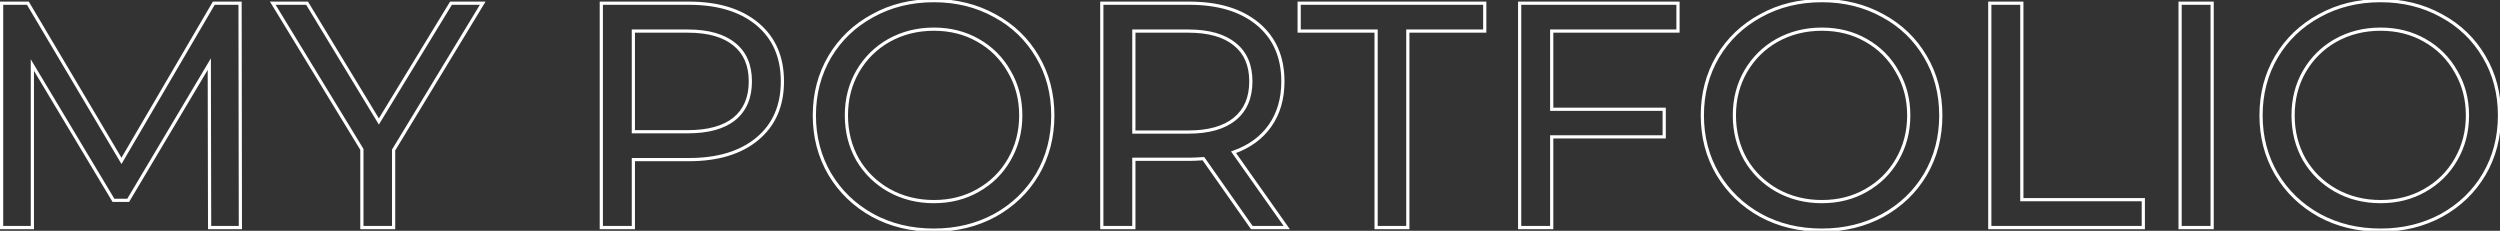 <?xml version="1.0" encoding="UTF-8"?> <svg xmlns="http://www.w3.org/2000/svg" width="780" height="72" viewBox="0 0 780 72" fill="none"><rect x="0" y="0" width="780" height="72" fill="#333333" stroke="none"/> <path d="M65.4 71L64.9 71.001L64.901 71.5H65.4V71ZM65.3 20L65.8 19.999L65.796 18.189L64.87 19.744L65.3 20ZM40 62.5V63H40.284L40.43 62.756L40 62.5ZM35.4 62.5L34.971 62.757L35.117 63H35.4V62.5ZM10.1 20.3L10.529 20.043L9.6 18.494V20.3H10.1ZM10.1 71V71.5H10.6V71H10.1ZM0.5 71H4.17233e-07V71.5H0.5V71ZM0.5 1V0.5H4.17233e-07V1H0.5ZM8.7 1L9.13 0.745L8.985 0.5H8.7V1ZM37.9 50.2L37.47 50.455L37.903 51.185L38.331 50.453L37.9 50.2ZM66.7 1V0.5H66.413L66.269 0.747L66.7 1ZM74.9 1L75.4 0.999L75.399 0.5H74.9V1ZM75 71V71.5H75.501L75.5 70.999L75 71ZM65.9 70.999L65.8 19.999L64.8 20.001L64.9 71.001L65.9 70.999ZM64.87 19.744L39.57 62.244L40.43 62.756L65.73 20.256L64.87 19.744ZM40 62H35.4V63H40V62ZM35.829 62.243L10.529 20.043L9.671 20.557L34.971 62.757L35.829 62.243ZM9.6 20.3V71H10.6V20.3H9.6ZM10.1 70.5H0.5V71.5H10.1V70.5ZM1 71V1H4.17233e-07V71H1ZM0.5 1.5H8.7V0.5H0.5V1.5ZM8.27 1.255L37.47 50.455L38.33 49.945L9.13 0.745L8.27 1.255ZM38.331 50.453L67.132 1.253L66.269 0.747L37.468 49.947L38.331 50.453ZM66.7 1.5H74.9V0.5H66.7V1.5ZM74.4 1.001L74.5 71.001L75.5 70.999L75.4 0.999L74.4 1.001ZM75 70.5H65.4V71.5H75V70.5ZM122.808 46.8L122.38 46.541L122.308 46.66V46.8H122.808ZM122.808 71V71.5H123.308V71H122.808ZM112.908 71H112.408V71.5H112.908V71ZM112.908 46.6H113.408V46.46L113.335 46.34L112.908 46.6ZM85.108 1V0.5H84.217L84.681 1.26L85.108 1ZM95.808 1L96.235 0.741L96.089 0.5H95.808V1ZM118.208 37.9L117.78 38.16L118.207 38.862L118.635 38.16L118.208 37.9ZM140.708 1V0.5H140.427L140.281 0.74L140.708 1ZM150.608 1L151.035 1.259L151.496 0.5H150.608V1ZM122.308 46.8V71H123.308V46.8H122.308ZM122.808 70.5H112.908V71.5H122.808V70.5ZM113.408 71V46.6H112.408V71H113.408ZM113.335 46.34L85.535 0.74L84.681 1.26L112.481 46.86L113.335 46.34ZM85.108 1.5H95.808V0.5H85.108V1.5ZM95.38 1.259L117.78 38.16L118.635 37.641L96.235 0.741L95.38 1.259ZM118.635 38.16L141.135 1.26L140.281 0.74L117.781 37.64L118.635 38.16ZM140.708 1.5H150.608V0.5H140.708V1.5ZM150.18 0.741L122.38 46.541L123.235 47.059L151.035 1.259L150.18 0.741ZM197.609 49.8V49.3H197.109V49.8H197.609ZM197.609 71V71.5H198.109V71H197.609ZM187.609 71H187.109V71.5H187.609V71ZM187.609 1V0.5H187.109V1H187.609ZM229.109 37.1L229.422 37.49L229.426 37.487L229.109 37.1ZM229.109 13.8L228.792 14.187L228.797 14.19L229.109 13.8ZM197.609 9.7V9.2H197.109V9.7H197.609ZM197.609 41.1H197.109V41.6H197.609V41.1ZM214.909 1.5C223.899 1.5 230.906 3.648 235.989 7.884L236.629 7.116C231.313 2.686 224.053 0.5 214.909 0.5V1.5ZM235.989 7.884C241.06 12.11 243.609 17.928 243.609 25.4H244.609C244.609 17.672 241.958 11.557 236.629 7.116L235.989 7.884ZM243.609 25.4C243.609 32.872 241.06 38.69 235.989 42.916L236.629 43.684C241.958 39.243 244.609 33.128 244.609 25.4H243.609ZM235.989 42.916C230.906 47.152 223.899 49.3 214.909 49.3V50.3C224.053 50.3 231.313 48.114 236.629 43.684L235.989 42.916ZM214.909 49.3H197.609V50.3H214.909V49.3ZM197.109 49.8V71H198.109V49.8H197.109ZM197.609 70.5H187.609V71.5H197.609V70.5ZM188.109 71V1H187.109V71H188.109ZM187.609 1.5H214.909V0.5H187.609V1.5ZM214.609 41.6C221.003 41.6 225.966 40.255 229.422 37.49L228.797 36.71C225.586 39.278 220.882 40.6 214.609 40.6V41.6ZM229.426 37.487C232.896 34.641 234.609 30.587 234.609 25.4H233.609C233.609 30.346 231.989 34.092 228.792 36.713L229.426 37.487ZM234.609 25.4C234.609 20.213 232.896 16.189 229.422 13.41L228.797 14.19C231.989 16.744 233.609 20.454 233.609 25.4H234.609ZM229.426 13.413C225.97 10.579 221.006 9.2 214.609 9.2V10.2C220.88 10.2 225.582 11.554 228.792 14.187L229.426 13.413ZM214.609 9.2H197.609V10.2H214.609V9.2ZM197.109 9.7V41.1H198.109V9.7H197.109ZM197.609 41.6H214.609V40.6H197.609V41.6ZM272.277 67.2L272.035 67.638L272.039 67.64L272.277 67.2ZM258.877 54.3L258.446 54.553L258.448 54.556L258.877 54.3ZM258.877 17.7L258.448 17.444L258.446 17.447L258.877 17.7ZM272.277 4.9L272.515 5.34L272.519 5.338L272.277 4.9ZM310.377 4.9L310.135 5.338L310.139 5.34L310.377 4.9ZM323.677 17.7L323.246 17.953L323.247 17.955L323.677 17.7ZM323.677 54.4L324.107 54.655L324.109 54.653L323.677 54.4ZM310.377 67.2L310.615 67.64L310.619 67.638L310.377 67.2ZM305.177 59.4L304.932 58.965L304.929 58.966L305.177 59.4ZM314.877 49.8L314.445 49.549L314.444 49.551L314.877 49.8ZM314.877 22.3L314.442 22.546L314.447 22.554L314.877 22.3ZM305.177 12.6L304.929 13.034L304.932 13.035L305.177 12.6ZM277.377 12.6L277.135 12.163L277.132 12.165L277.377 12.6ZM267.577 22.3L267.145 22.049L267.144 22.051L267.577 22.3ZM267.577 49.8L267.142 50.046L267.147 50.054L267.577 49.8ZM277.377 59.4L277.132 59.835L277.135 59.837L277.377 59.4ZM291.377 71.3C284.386 71.3 278.102 69.784 272.515 66.76L272.039 67.64C277.786 70.75 284.236 72.3 291.377 72.3V71.3ZM272.519 66.762C266.929 63.671 262.527 59.433 259.307 54.044L258.448 54.556C261.761 60.1 266.293 64.462 272.035 67.638L272.519 66.762ZM259.309 54.047C256.157 48.662 254.577 42.65 254.577 36H253.577C253.577 42.816 255.198 49.004 258.446 54.553L259.309 54.047ZM254.577 36C254.577 29.35 256.157 23.338 259.309 17.953L258.446 17.447C255.198 22.996 253.577 29.184 253.577 36H254.577ZM259.307 17.956C262.527 12.568 266.927 8.364 272.515 5.34L272.039 4.46C266.295 7.569 261.761 11.899 258.448 17.444L259.307 17.956ZM272.519 5.338C278.105 2.249 284.387 0.7 291.377 0.7V-0.3C284.234 -0.3 277.783 1.284 272.035 4.462L272.519 5.338ZM291.377 0.7C298.3 0.7 304.549 2.248 310.135 5.338L310.619 4.462C304.873 1.285 298.455 -0.3 291.377 -0.3V0.7ZM310.139 5.34C315.727 8.364 320.093 12.566 323.246 17.953L324.109 17.447C320.862 11.9 316.361 7.57 310.615 4.46L310.139 5.34ZM323.247 17.955C326.398 23.271 327.977 29.282 327.977 36H328.977C328.977 29.118 327.357 22.929 324.107 17.445L323.247 17.955ZM327.977 36C327.977 42.718 326.398 48.763 323.246 54.147L324.109 54.653C327.357 49.104 328.977 42.882 328.977 36H327.977ZM323.247 54.145C320.094 59.466 315.727 63.671 310.135 66.762L310.619 67.638C316.361 64.463 320.861 60.134 324.107 54.655L323.247 54.145ZM310.139 66.76C304.552 69.784 298.302 71.3 291.377 71.3V72.3C298.453 72.3 304.869 70.749 310.615 67.64L310.139 66.76ZM291.377 63.4C296.589 63.4 301.277 62.215 305.426 59.834L304.929 58.966C300.945 61.252 296.432 62.4 291.377 62.4V63.4ZM305.423 59.835C309.634 57.459 312.932 54.194 315.311 50.049L314.444 49.551C312.156 53.539 308.988 56.675 304.932 58.965L305.423 59.835ZM315.31 50.051C317.757 45.837 318.977 41.149 318.977 36H317.977C317.977 40.984 316.798 45.496 314.445 49.549L315.31 50.051ZM318.977 36C318.977 30.851 317.757 26.195 315.308 22.046L314.447 22.554C316.798 26.538 317.977 31.016 317.977 36H318.977ZM315.313 22.054C312.935 17.842 309.636 14.543 305.423 12.165L304.932 13.035C308.986 15.324 312.153 18.492 314.442 22.546L315.313 22.054ZM305.426 12.166C301.277 9.785 296.589 8.6 291.377 8.6V9.6C296.432 9.6 300.945 10.748 304.929 13.034L305.426 12.166ZM291.377 8.6C286.165 8.6 281.414 9.786 277.135 12.163L277.62 13.037C281.741 10.748 286.323 9.6 291.377 9.6V8.6ZM277.132 12.165C272.92 14.542 269.589 17.839 267.145 22.049L268.01 22.551C270.365 18.494 273.568 15.325 277.623 13.035L277.132 12.165ZM267.144 22.051C264.763 26.2 263.577 30.853 263.577 36H264.577C264.577 31.013 265.725 26.534 268.011 22.549L267.144 22.051ZM263.577 36C263.577 41.147 264.763 45.832 267.142 50.046L268.013 49.554C265.725 45.501 264.577 40.986 264.577 36H263.577ZM267.147 50.054C269.592 54.197 272.922 57.459 277.132 59.835L277.623 58.965C273.566 56.674 270.363 53.536 268.008 49.546L267.147 50.054ZM277.135 59.837C281.414 62.215 286.165 63.4 291.377 63.4V62.4C286.323 62.4 281.741 61.252 277.62 58.963L277.135 59.837ZM390.562 71L390.153 71.287L390.302 71.5H390.562V71ZM375.462 49.5L375.871 49.213L375.708 48.981L375.426 49.001L375.462 49.5ZM353.762 49.7V49.2H353.262V49.7H353.762ZM353.762 71V71.5H354.262V71H353.762ZM343.762 71H343.262V71.5H343.762V71ZM343.762 1V0.5H343.262V1H343.762ZM396.262 39.2L396.671 39.487L396.671 39.487L396.262 39.2ZM384.862 47.5L384.696 47.028L384.071 47.248L384.453 47.788L384.862 47.5ZM401.462 71V71.5H402.427L401.87 70.712L401.462 71ZM385.262 13.8L384.945 14.187L384.949 14.19L385.262 13.8ZM353.762 9.7V9.2H353.262V9.7H353.762ZM353.762 41.2H353.262V41.7H353.762V41.2ZM390.971 70.713L375.871 49.213L375.053 49.787L390.153 71.287L390.971 70.713ZM375.426 49.001C373.564 49.134 372.111 49.2 371.062 49.2V50.2C372.146 50.2 373.626 50.132 375.497 49.999L375.426 49.001ZM371.062 49.2H353.762V50.2H371.062V49.2ZM353.262 49.7V71H354.262V49.7H353.262ZM353.762 70.5H343.762V71.5H353.762V70.5ZM344.262 71V1H343.262V71H344.262ZM343.762 1.5H371.062V0.5H343.762V1.5ZM371.062 1.5C380.051 1.5 387.058 3.648 392.142 7.884L392.782 7.116C387.465 2.686 380.205 0.5 371.062 0.5V1.5ZM392.142 7.884C397.213 12.11 399.762 17.928 399.762 25.4H400.762C400.762 17.672 398.111 11.557 392.782 7.116L392.142 7.884ZM399.762 25.4C399.762 30.715 398.451 35.21 395.852 38.913L396.671 39.487C399.406 35.59 400.762 30.886 400.762 25.4H399.762ZM395.852 38.913C393.253 42.617 389.544 45.325 384.696 47.028L385.027 47.972C390.046 46.208 393.937 43.383 396.671 39.487L395.852 38.913ZM384.453 47.788L401.053 71.288L401.87 70.712L385.27 47.212L384.453 47.788ZM401.462 70.5H390.562V71.5H401.462V70.5ZM370.762 41.7C377.158 41.7 382.122 40.321 385.579 37.487L384.945 36.713C381.734 39.346 377.032 40.7 370.762 40.7V41.7ZM385.579 37.487C389.049 34.641 390.762 30.587 390.762 25.4H389.762C389.762 30.346 388.141 34.092 384.945 36.713L385.579 37.487ZM390.762 25.4C390.762 20.213 389.049 16.189 385.574 13.41L384.949 14.19C388.141 16.744 389.762 20.454 389.762 25.4H390.762ZM385.579 13.413C382.122 10.579 377.158 9.2 370.762 9.2V10.2C377.032 10.2 381.734 11.554 384.945 14.187L385.579 13.413ZM370.762 9.2H353.762V10.2H370.762V9.2ZM353.262 9.7V41.2H354.262V9.7H353.262ZM353.762 41.7H370.762V40.7H353.762V41.7ZM429.341 9.7H429.841V9.2H429.341V9.7ZM405.341 9.7H404.841V10.2H405.341V9.7ZM405.341 1V0.5H404.841V1H405.341ZM463.241 1H463.741V0.5H463.241V1ZM463.241 9.7V10.2H463.741V9.7H463.241ZM439.241 9.7V9.2H438.741V9.7H439.241ZM439.241 71V71.5H439.741V71H439.241ZM429.341 71H428.841V71.5H429.341V71ZM429.341 9.2H405.341V10.2H429.341V9.2ZM405.841 9.7V1H404.841V9.7H405.841ZM405.341 1.5H463.241V0.5H405.341V1.5ZM462.741 1V9.7H463.741V1H462.741ZM463.241 9.2H439.241V10.2H463.241V9.2ZM438.741 9.7V71H439.741V9.7H438.741ZM439.241 70.5H429.341V71.5H439.241V70.5ZM429.841 71V9.7H428.841V71H429.841ZM484.133 9.7V9.2H483.633V9.7H484.133ZM484.133 34.1H483.633V34.6H484.133V34.1ZM519.233 34.1H519.733V33.6H519.233V34.1ZM519.233 42.7V43.2H519.733V42.7H519.233ZM484.133 42.7V42.2H483.633V42.7H484.133ZM484.133 71V71.5H484.633V71H484.133ZM474.133 71H473.633V71.5H474.133V71ZM474.133 1V0.5H473.633V1H474.133ZM523.533 1H524.033V0.5H523.533V1ZM523.533 9.7V10.2H524.033V9.7H523.533ZM483.633 9.7V34.1H484.633V9.7H483.633ZM484.133 34.6H519.233V33.6H484.133V34.6ZM518.733 34.1V42.7H519.733V34.1H518.733ZM519.233 42.2H484.133V43.2H519.233V42.2ZM483.633 42.7V71H484.633V42.7H483.633ZM484.133 70.5H474.133V71.5H484.133V70.5ZM474.633 71V1H473.633V71H474.633ZM474.133 1.5H523.533V0.5H474.133V1.5ZM523.033 1V9.7H524.033V1H523.033ZM523.533 9.2H484.133V10.2H523.533V9.2ZM549.328 67.2L549.086 67.638L549.09 67.64L549.328 67.2ZM535.928 54.3L535.497 54.553L535.499 54.556L535.928 54.3ZM535.928 17.7L535.499 17.444L535.497 17.447L535.928 17.7ZM549.328 4.9L549.566 5.34L549.57 5.338L549.328 4.9ZM587.428 4.9L587.186 5.338L587.19 5.34L587.428 4.9ZM600.728 17.7L600.297 17.953L600.298 17.955L600.728 17.7ZM600.728 54.4L601.158 54.655L601.16 54.653L600.728 54.4ZM587.428 67.2L587.666 67.64L587.67 67.638L587.428 67.2ZM582.228 59.4L581.982 58.965L581.979 58.966L582.228 59.4ZM591.928 49.8L591.496 49.549L591.494 49.551L591.928 49.8ZM591.928 22.3L591.493 22.546L591.498 22.554L591.928 22.3ZM582.228 12.6L581.979 13.034L581.982 13.035L582.228 12.6ZM554.428 12.6L554.185 12.163L554.182 12.165L554.428 12.6ZM544.628 22.3L544.196 22.049L544.194 22.051L544.628 22.3ZM544.628 49.8L544.193 50.046L544.198 50.054L544.628 49.8ZM554.428 59.4L554.182 59.835L554.185 59.837L554.428 59.4ZM568.428 71.3C561.436 71.3 555.153 69.784 549.566 66.76L549.09 67.64C554.837 70.75 561.287 72.3 568.428 72.3V71.3ZM549.57 66.762C543.979 63.671 539.578 59.433 536.357 54.044L535.499 54.556C538.812 60.1 543.344 64.462 549.086 67.638L549.57 66.762ZM536.36 54.047C533.207 48.662 531.628 42.65 531.628 36H530.628C530.628 42.816 532.249 49.004 535.497 54.553L536.36 54.047ZM531.628 36C531.628 29.35 533.207 23.338 536.36 17.953L535.497 17.447C532.249 22.996 530.628 29.184 530.628 36H531.628ZM536.357 17.956C539.577 12.568 543.978 8.364 549.566 5.34L549.09 4.46C543.345 7.569 538.812 11.899 535.499 17.444L536.357 17.956ZM549.57 5.338C555.156 2.249 561.438 0.7 568.428 0.7V-0.3C561.285 -0.3 554.834 1.284 549.086 4.462L549.57 5.338ZM568.428 0.7C575.351 0.7 581.6 2.248 587.186 5.338L587.67 4.462C581.923 1.285 575.506 -0.3 568.428 -0.3V0.7ZM587.19 5.34C592.778 8.364 597.144 12.566 600.297 17.953L601.16 17.447C597.913 11.9 593.412 7.57 587.666 4.46L587.19 5.34ZM600.298 17.955C603.448 23.271 605.028 29.282 605.028 36H606.028C606.028 29.118 604.408 22.929 601.158 17.445L600.298 17.955ZM605.028 36C605.028 42.718 603.448 48.763 600.297 54.147L601.16 54.653C604.408 49.104 606.028 42.882 606.028 36H605.028ZM600.298 54.145C597.145 59.466 592.778 63.671 587.186 66.762L587.67 67.638C593.412 64.463 597.911 60.134 601.158 54.655L600.298 54.145ZM587.19 66.76C581.603 69.784 575.352 71.3 568.428 71.3V72.3C575.504 72.3 581.92 70.749 587.666 67.64L587.19 66.76ZM568.428 63.4C573.64 63.4 578.328 62.215 582.477 59.834L581.979 58.966C577.995 61.252 573.483 62.4 568.428 62.4V63.4ZM582.474 59.835C586.684 57.459 589.983 54.194 592.362 50.049L591.494 49.551C589.206 53.539 586.038 56.675 581.982 58.965L582.474 59.835ZM592.361 50.051C594.807 45.837 596.028 41.149 596.028 36H595.028C595.028 40.984 593.849 45.496 591.496 49.549L592.361 50.051ZM596.028 36C596.028 30.851 594.807 26.195 592.359 22.046L591.498 22.554C593.849 26.538 595.028 31.016 595.028 36H596.028ZM592.364 22.054C589.985 17.842 586.687 14.543 582.474 12.165L581.982 13.035C586.036 15.324 589.204 18.492 591.493 22.546L592.364 22.054ZM582.477 12.166C578.328 9.785 573.64 8.6 568.428 8.6V9.6C573.483 9.6 577.995 10.748 581.979 13.034L582.477 12.166ZM568.428 8.6C563.216 8.6 558.465 9.786 554.185 12.163L554.671 13.037C558.792 10.748 563.374 9.6 568.428 9.6V8.6ZM554.182 12.165C549.971 14.542 546.64 17.839 544.196 22.049L545.061 22.551C547.416 18.494 550.619 15.325 554.674 13.035L554.182 12.165ZM544.194 22.051C541.814 26.2 540.628 30.853 540.628 36H541.628C541.628 31.013 542.775 26.534 545.062 22.549L544.194 22.051ZM540.628 36C540.628 41.147 541.814 45.832 544.193 50.046L545.064 49.554C542.775 45.501 541.628 40.986 541.628 36H540.628ZM544.198 50.054C546.642 54.197 549.973 57.459 554.182 59.835L554.674 58.965C550.617 56.674 547.414 53.536 545.059 49.546L544.198 50.054ZM554.185 59.837C558.465 62.215 563.216 63.4 568.428 63.4V62.4C563.374 62.4 558.792 61.252 554.671 58.963L554.185 59.837ZM620.813 1V0.5H620.313V1H620.813ZM630.813 1H631.313V0.5H630.813V1ZM630.813 62.3H630.313V62.8H630.813V62.3ZM668.713 62.3H669.213V61.8H668.713V62.3ZM668.713 71V71.5H669.213V71H668.713ZM620.813 71H620.313V71.5H620.813V71ZM620.813 1.5H630.813V0.5H620.813V1.5ZM630.313 1V62.3H631.313V1H630.313ZM630.813 62.8H668.713V61.8H630.813V62.8ZM668.213 62.3V71H669.213V62.3H668.213ZM668.713 70.5H620.813V71.5H668.713V70.5ZM621.313 71V1H620.313V71H621.313ZM680.188 1V0.5H679.688V1H680.188ZM690.188 1H690.688V0.5H690.188V1ZM690.188 71V71.5H690.688V71H690.188ZM680.188 71H679.688V71.5H680.188V71ZM680.188 1.5H690.188V0.5H680.188V1.5ZM689.688 1V71H690.688V1H689.688ZM690.188 70.5H680.188V71.5H690.188V70.5ZM680.688 71V1H679.688V71H680.688ZM723.645 67.2L723.403 67.638L723.407 67.64L723.645 67.2ZM710.245 54.3L709.813 54.553L709.815 54.556L710.245 54.3ZM710.245 17.7L709.815 17.444L709.813 17.447L710.245 17.7ZM723.645 4.9L723.883 5.34L723.886 5.338L723.645 4.9ZM761.745 4.9L761.503 5.338L761.507 5.34L761.745 4.9ZM775.045 17.7L774.613 17.953L774.614 17.955L775.045 17.7ZM775.045 54.4L775.475 54.655L775.476 54.653L775.045 54.4ZM761.745 67.2L761.983 67.64L761.986 67.638L761.745 67.2ZM756.545 59.4L756.299 58.965L756.296 58.966L756.545 59.4ZM766.245 49.8L765.812 49.549L765.811 49.551L766.245 49.8ZM766.245 22.3L765.809 22.546L765.814 22.554L766.245 22.3ZM756.545 12.6L756.296 13.034L756.299 13.035L756.545 12.6ZM728.745 12.6L728.502 12.163L728.499 12.165L728.745 12.6ZM718.945 22.3L718.512 22.049L718.511 22.051L718.945 22.3ZM718.945 49.8L718.509 50.046L718.514 50.054L718.945 49.8ZM728.745 59.4L728.499 59.835L728.502 59.837L728.745 59.4ZM742.745 71.3C735.753 71.3 729.469 69.784 723.883 66.76L723.407 67.64C729.153 70.75 735.603 72.3 742.745 72.3V71.3ZM723.886 66.762C718.296 63.671 713.894 59.433 710.674 54.044L709.815 54.556C713.128 60.1 717.66 64.462 723.403 67.638L723.886 66.762ZM710.676 54.047C707.524 48.662 705.945 42.65 705.945 36H704.945C704.945 42.816 706.565 49.004 709.813 54.553L710.676 54.047ZM705.945 36C705.945 29.35 707.524 23.338 710.676 17.953L709.813 17.447C706.565 22.996 704.945 29.184 704.945 36H705.945ZM710.674 17.956C713.894 12.568 718.294 8.364 723.883 5.34L723.407 4.46C717.662 7.569 713.129 11.899 709.815 17.444L710.674 17.956ZM723.886 5.338C729.472 2.249 735.755 0.7 742.745 0.7V-0.3C735.601 -0.3 729.15 1.284 723.403 4.462L723.886 5.338ZM742.745 0.7C749.667 0.7 755.916 2.248 761.503 5.338L761.986 4.462C756.24 1.285 749.822 -0.3 742.745 -0.3V0.7ZM761.507 5.34C767.094 8.364 771.46 12.566 774.613 17.953L775.476 17.447C772.229 11.9 767.728 7.57 761.983 4.46L761.507 5.34ZM774.614 17.955C777.765 23.271 779.345 29.282 779.345 36H780.345C780.345 29.118 778.724 22.929 775.475 17.445L774.614 17.955ZM779.345 36C779.345 42.718 777.765 48.763 774.613 54.147L775.476 54.653C778.724 49.104 780.345 42.882 780.345 36H779.345ZM774.614 54.145C771.461 59.466 767.094 63.671 761.503 66.762L761.986 67.638C767.728 64.463 772.228 60.134 775.475 54.655L774.614 54.145ZM761.507 66.76C755.919 69.784 749.669 71.3 742.745 71.3V72.3C749.82 72.3 756.237 70.749 761.983 67.64L761.507 66.76ZM742.745 63.4C747.957 63.4 752.644 62.215 756.793 59.834L756.296 58.966C752.312 61.252 747.799 62.4 742.745 62.4V63.4ZM756.79 59.835C761.001 57.459 764.3 54.194 766.678 50.049L765.811 49.551C763.523 53.539 760.355 56.675 756.299 58.965L756.79 59.835ZM766.677 50.051C769.124 45.837 770.345 41.149 770.345 36H769.345C769.345 40.984 768.165 45.496 765.812 49.549L766.677 50.051ZM770.345 36C770.345 30.851 769.124 26.195 766.675 22.046L765.814 22.554C768.165 26.538 769.345 31.016 769.345 36H770.345ZM766.68 22.054C764.302 17.842 761.003 14.543 756.79 12.165L756.299 13.035C760.353 15.324 763.521 18.492 765.809 22.546L766.68 22.054ZM756.793 12.166C752.644 9.785 747.957 8.6 742.745 8.6V9.6C747.799 9.6 752.312 10.748 756.296 13.034L756.793 12.166ZM742.745 8.6C737.532 8.6 732.781 9.786 728.502 12.163L728.987 13.037C733.108 10.748 737.69 9.6 742.745 9.6V8.6ZM728.499 12.165C724.287 14.542 720.956 17.839 718.512 22.049L719.377 22.551C721.733 18.494 724.935 15.325 728.99 13.035L728.499 12.165ZM718.511 22.051C716.131 26.2 714.945 30.853 714.945 36H715.945C715.945 31.013 717.092 26.534 719.378 22.549L718.511 22.051ZM714.945 36C714.945 41.147 716.131 45.832 718.509 50.046L719.38 49.554C717.092 45.501 715.945 40.986 715.945 36H714.945ZM718.514 50.054C720.959 54.197 724.289 57.459 728.499 59.835L728.99 58.965C724.933 56.674 721.73 53.536 719.375 49.546L718.514 50.054ZM728.502 59.837C732.781 62.215 737.532 63.4 742.745 63.4V62.4C737.69 62.4 733.108 61.252 728.987 58.963L728.502 59.837Z" fill="white"></path> </svg> 
